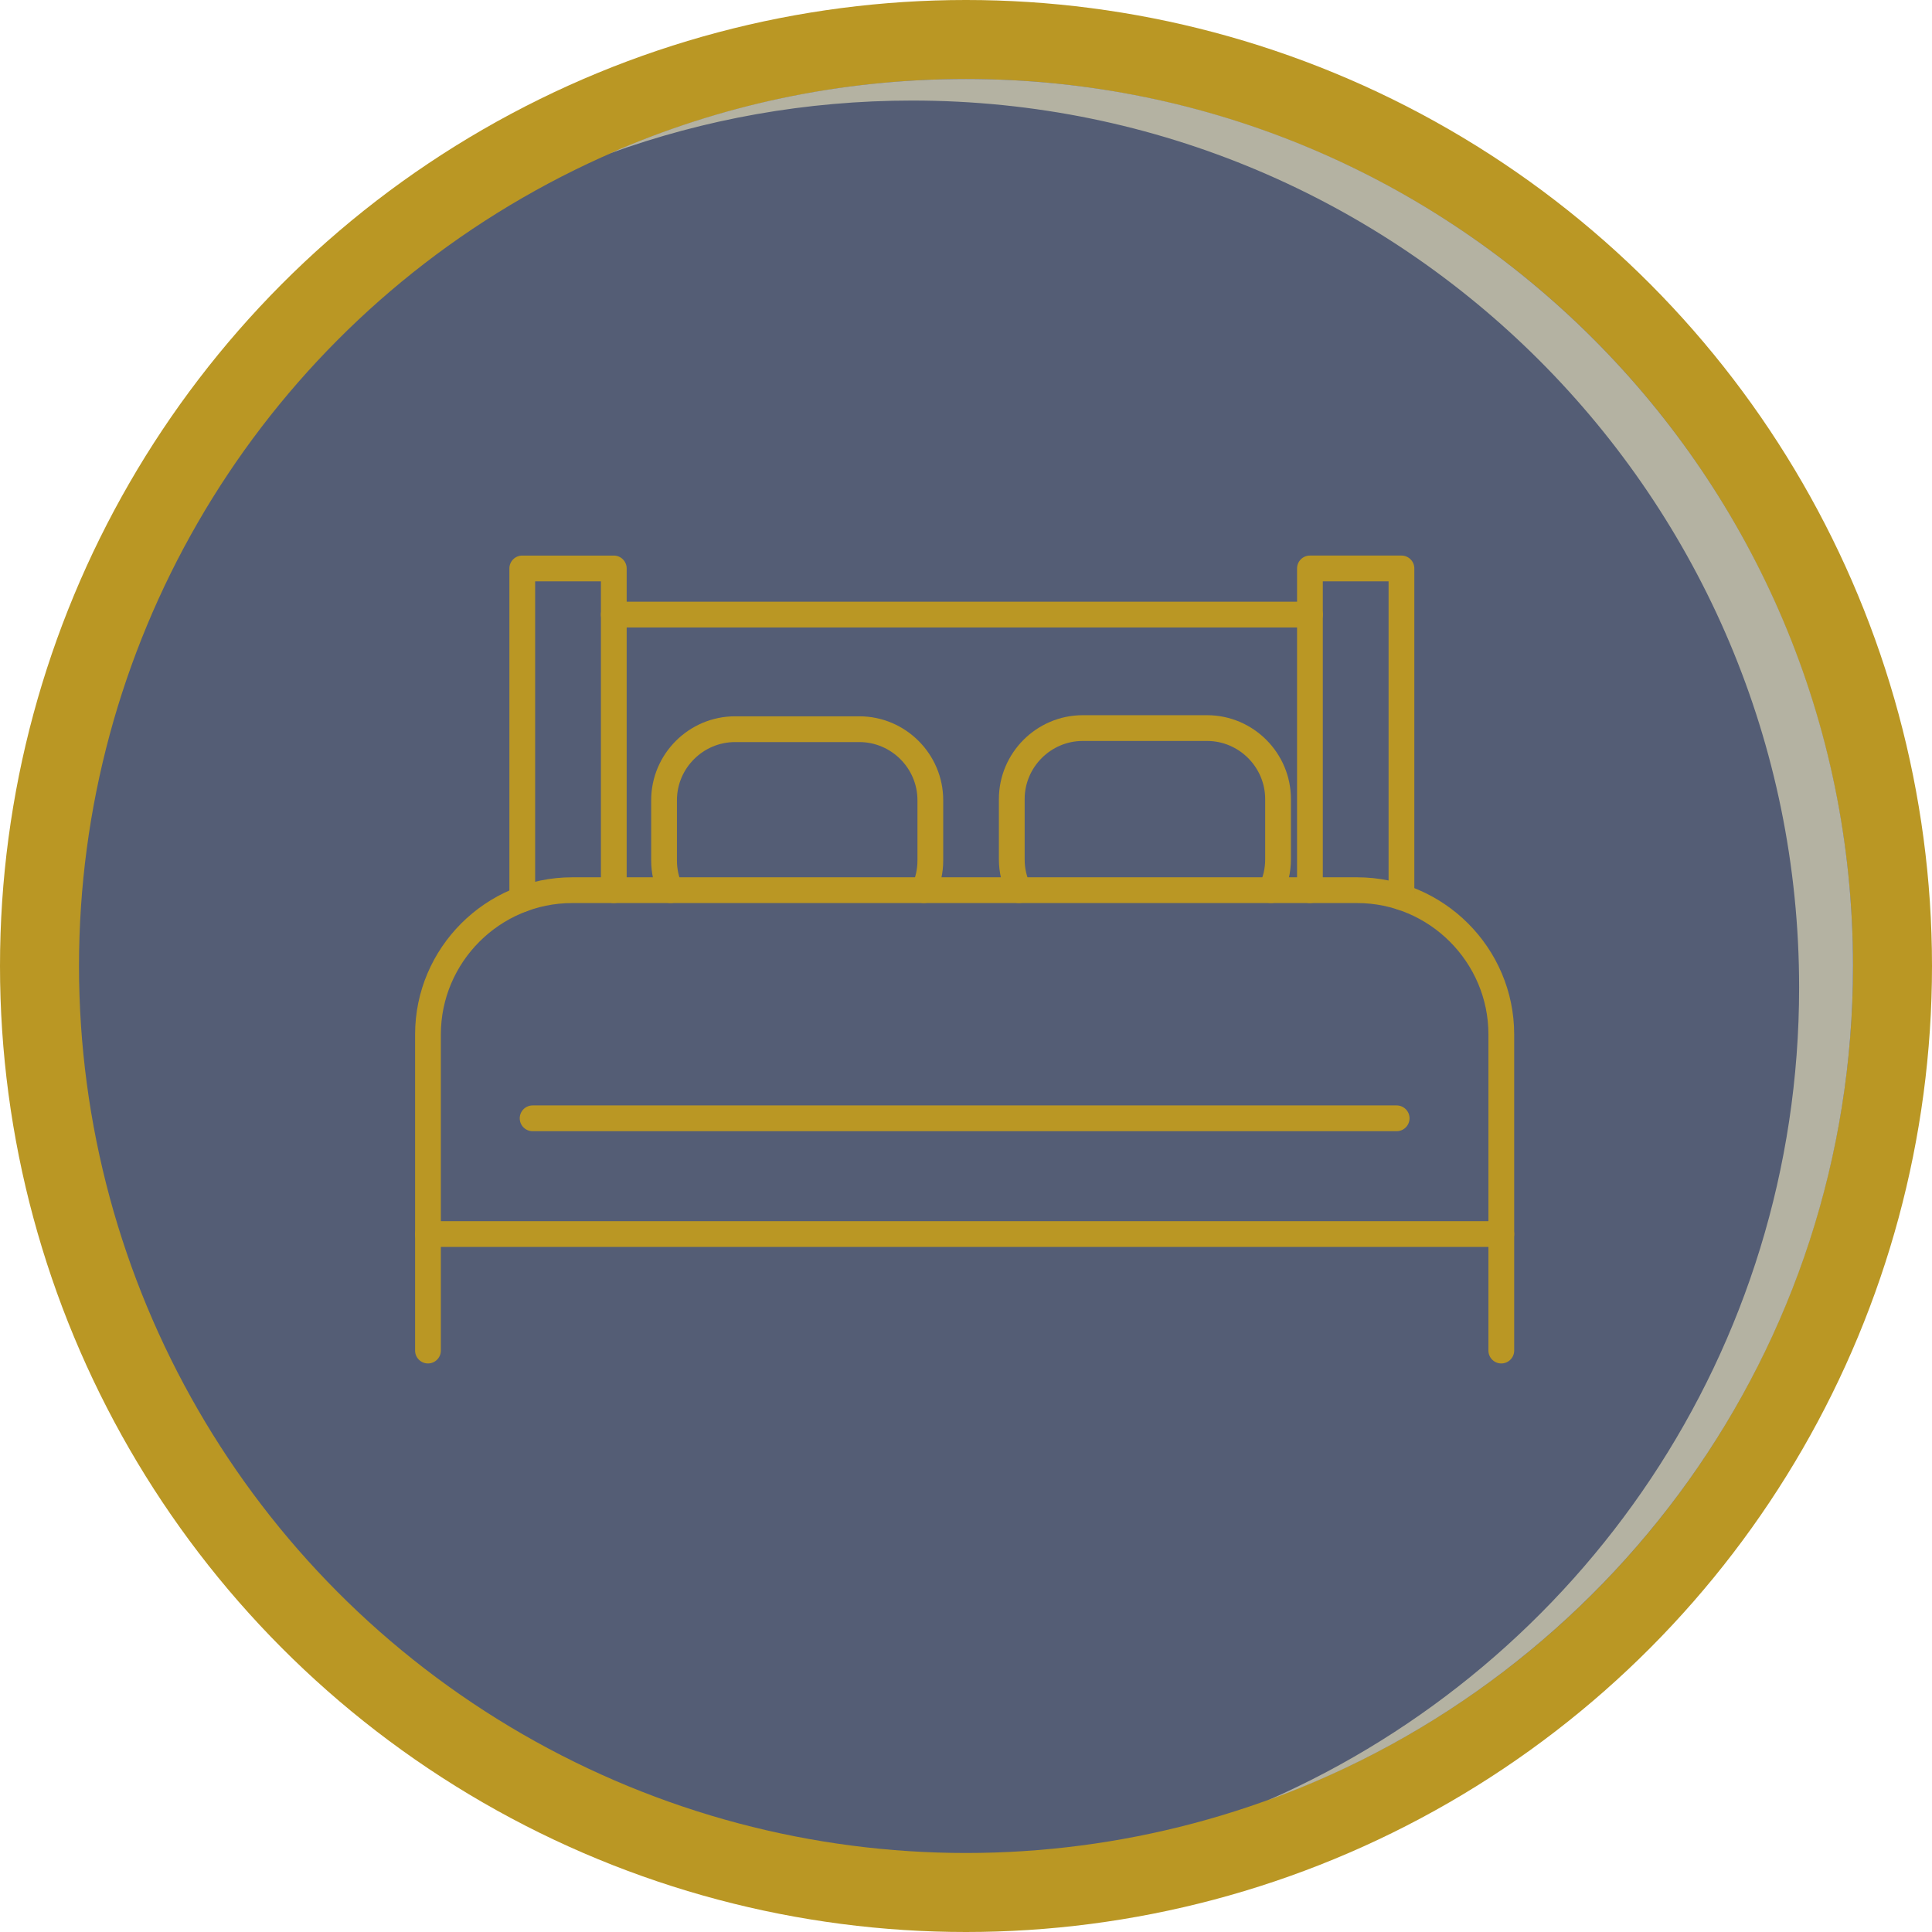 <?xml version="1.0" encoding="UTF-8" standalone="no"?><svg xmlns="http://www.w3.org/2000/svg" xmlns:xlink="http://www.w3.org/1999/xlink" clip-rule="evenodd" fill="#000000" fill-rule="evenodd" height="900" image-rendering="optimizeQuality" preserveAspectRatio="xMidYMid meet" shape-rendering="geometricPrecision" text-rendering="geometricPrecision" version="1" viewBox="0.0 0.0 900.0 900.0" width="900" zoomAndPan="magnify"><g><g><g id="change1_9"><circle cx="450" cy="450" fill="#ba9724" r="450"/></g><g id="change2_1"><circle cx="450" cy="450" fill="#545d75" r="413.195"/></g><g id="change3_1"><path d="M424.907 46.841c228.201,0 413.194,184.995 413.194,413.196 0,169.218 -101.721,314.676 -247.351,378.567 158.906,-57.568 272.445,-209.828 272.445,-388.604 0,-228.201 -184.995,-413.196 -413.196,-413.196 -58.984,0 -115.081,12.359 -165.844,34.63 43.931,-15.914 91.328,-24.593 140.752,-24.593z" fill="#b4b2a2"/></g></g><g id="change1_1"><path d="M693.365 629.146c0,3.313 2.687,6 6,6 3.313,0 6,-2.687 6,-6l0 -147.287c0,-20.132 -8.232,-38.431 -21.492,-51.691 -13.26,-13.26 -31.559,-21.492 -51.691,-21.492l-365.633 0c-20.132,0 -38.431,8.232 -51.691,21.492 -13.26,13.26 -21.492,31.559 -21.492,51.691l0 147.287c0,3.313 2.687,6 6,6 3.313,0 6,-2.687 6,-6l0 -147.287c0,-16.819 6.886,-32.114 17.978,-43.206 11.092,-11.092 26.387,-17.978 43.206,-17.978l365.633 0c16.819,0 32.114,6.886 43.206,17.978 11.092,11.092 17.978,26.387 17.978,43.206l0 147.287z" fill="#ba9724" fill-rule="nonzero"/></g><g id="change1_2"><path d="M199.365 568.883c-3.313,0 -6,2.687 -6,6 0,3.313 2.687,6 6,6l500 0c3.313,0 6,-2.687 6,-6 0,-3.313 -2.687,-6 -6,-6l-500 0z" fill="#ba9724" fill-rule="nonzero"/></g><g id="change1_3"><path d="M279.928 414.676c0,3.313 2.687,6 6,6 3.313,0 6,-2.687 6,-6l0 -130.456 0 -19.415c0,-3.313 -2.687,-6 -6,-6l-42.635 0c-3.313,0 -6,2.687 -6,6l0 154.045c0,3.313 2.687,6 6,6 3.313,0 6,-2.687 6,-6l0 -148.045 30.635 0 0 13.415 0 130.456z" fill="#ba9724" fill-rule="nonzero"/></g><g id="change1_4"><path d="M646.853 417.948c0,3.313 2.687,6 6,6 3.313,0 6,-2.687 6,-6l0 -153.144c0,-3.313 -2.687,-6 -6,-6l-42.635 0c-3.313,0 -6,2.687 -6,6l0 149.871c0,3.313 2.687,6 6,6 3.313,0 6,-2.687 6,-6l0 -143.871 30.635 0 0 147.144z" fill="#ba9724" fill-rule="nonzero"/></g><g id="change1_5"><path d="M610.218 292.302c3.313,0 6,-2.687 6,-6 0,-3.313 -2.687,-6 -6,-6l-324.289 0c-3.313,0 -6,2.687 -6,6 0,3.313 2.687,6 6,6l324.289 0z" fill="#ba9724" fill-rule="nonzero"/></g><g id="change1_6"><path d="M306.937 417.183c1.384,3.002 4.943,4.315 7.945,2.93 3.002,-1.384 4.315,-4.943 2.93,-7.945 -0.798,-1.728 -1.423,-3.567 -1.845,-5.489 -0.409,-1.858 -0.625,-3.8 -0.625,-5.798l0 -28.117c0,-7.44 3.05,-14.21 7.959,-19.12 4.91,-4.91 11.68,-7.958 19.12,-7.958l57.886 0c7.44,0 14.21,3.048 19.12,7.958 4.91,4.91 7.959,11.68 7.959,19.12l0 28.117 0 0.001c0,2 -0.217,3.941 -0.625,5.799 -0.422,1.919 -1.046,3.758 -1.845,5.486 -1.384,3.002 -0.072,6.561 2.93,7.945 3.002,1.384 6.561,0.072 7.945,-2.93 1.172,-2.533 2.081,-5.204 2.688,-7.969 0.592,-2.695 0.906,-5.484 0.906,-8.332l0 -0.001 0 -28.117c0,-10.753 -4.396,-20.526 -11.474,-27.605 -7.08,-7.08 -16.852,-11.473 -27.605,-11.473l-57.886 0c-10.753,0 -20.525,4.394 -27.605,11.473 -7.078,7.078 -11.474,16.852 -11.474,27.605l0 28.117c0,2.845 0.314,5.636 0.906,8.33 0.607,2.766 1.517,5.438 2.688,7.971z" fill="#ba9724" fill-rule="nonzero"/></g><g id="change1_7"><path d="M469.209 417.276c1.436,2.976 5.016,4.225 7.993,2.789 2.976,-1.436 4.225,-5.016 2.789,-7.993 -0.869,-1.799 -1.548,-3.71 -2.004,-5.701 -0.433,-1.896 -0.664,-3.907 -0.664,-6.012l0 -28.117c0,-7.44 3.05,-14.21 7.959,-19.12 4.91,-4.91 11.68,-7.958 19.12,-7.958l57.886 0c7.44,0 14.21,3.048 19.12,7.958 4.91,4.91 7.959,11.68 7.959,19.12l0 28.117c0,2.101 -0.229,4.114 -0.664,6.008 -0.456,1.993 -1.135,3.905 -2.006,5.705 -1.436,2.976 -0.188,6.556 2.789,7.993 2.976,1.436 6.556,0.188 7.993,-2.789 1.258,-2.601 2.238,-5.361 2.896,-8.237 0.65,-2.831 0.992,-5.74 0.992,-8.68l0 -28.117c0,-10.753 -4.396,-20.526 -11.474,-27.605 -7.08,-7.08 -16.852,-11.473 -27.605,-11.473l-57.886 0c-10.753,0 -20.525,4.394 -27.605,11.473 -7.078,7.078 -11.474,16.852 -11.474,27.605l0 28.117c0,2.941 0.344,5.85 0.992,8.683 0.658,2.875 1.638,5.636 2.895,8.233z" fill="#ba9724" fill-rule="nonzero"/></g><g id="change1_8"><path d="M248.115 514.952c-3.313,0 -6,2.687 -6,6 0,3.313 2.687,6 6,6l402.5 0c3.313,0 6,-2.687 6,-6 0,-3.313 -2.687,-6 -6,-6l-402.5 0z" fill="#ba9724" fill-rule="nonzero"/></g></g><path d="M100 100H799.999V799.999H100z" fill="none"/></svg>